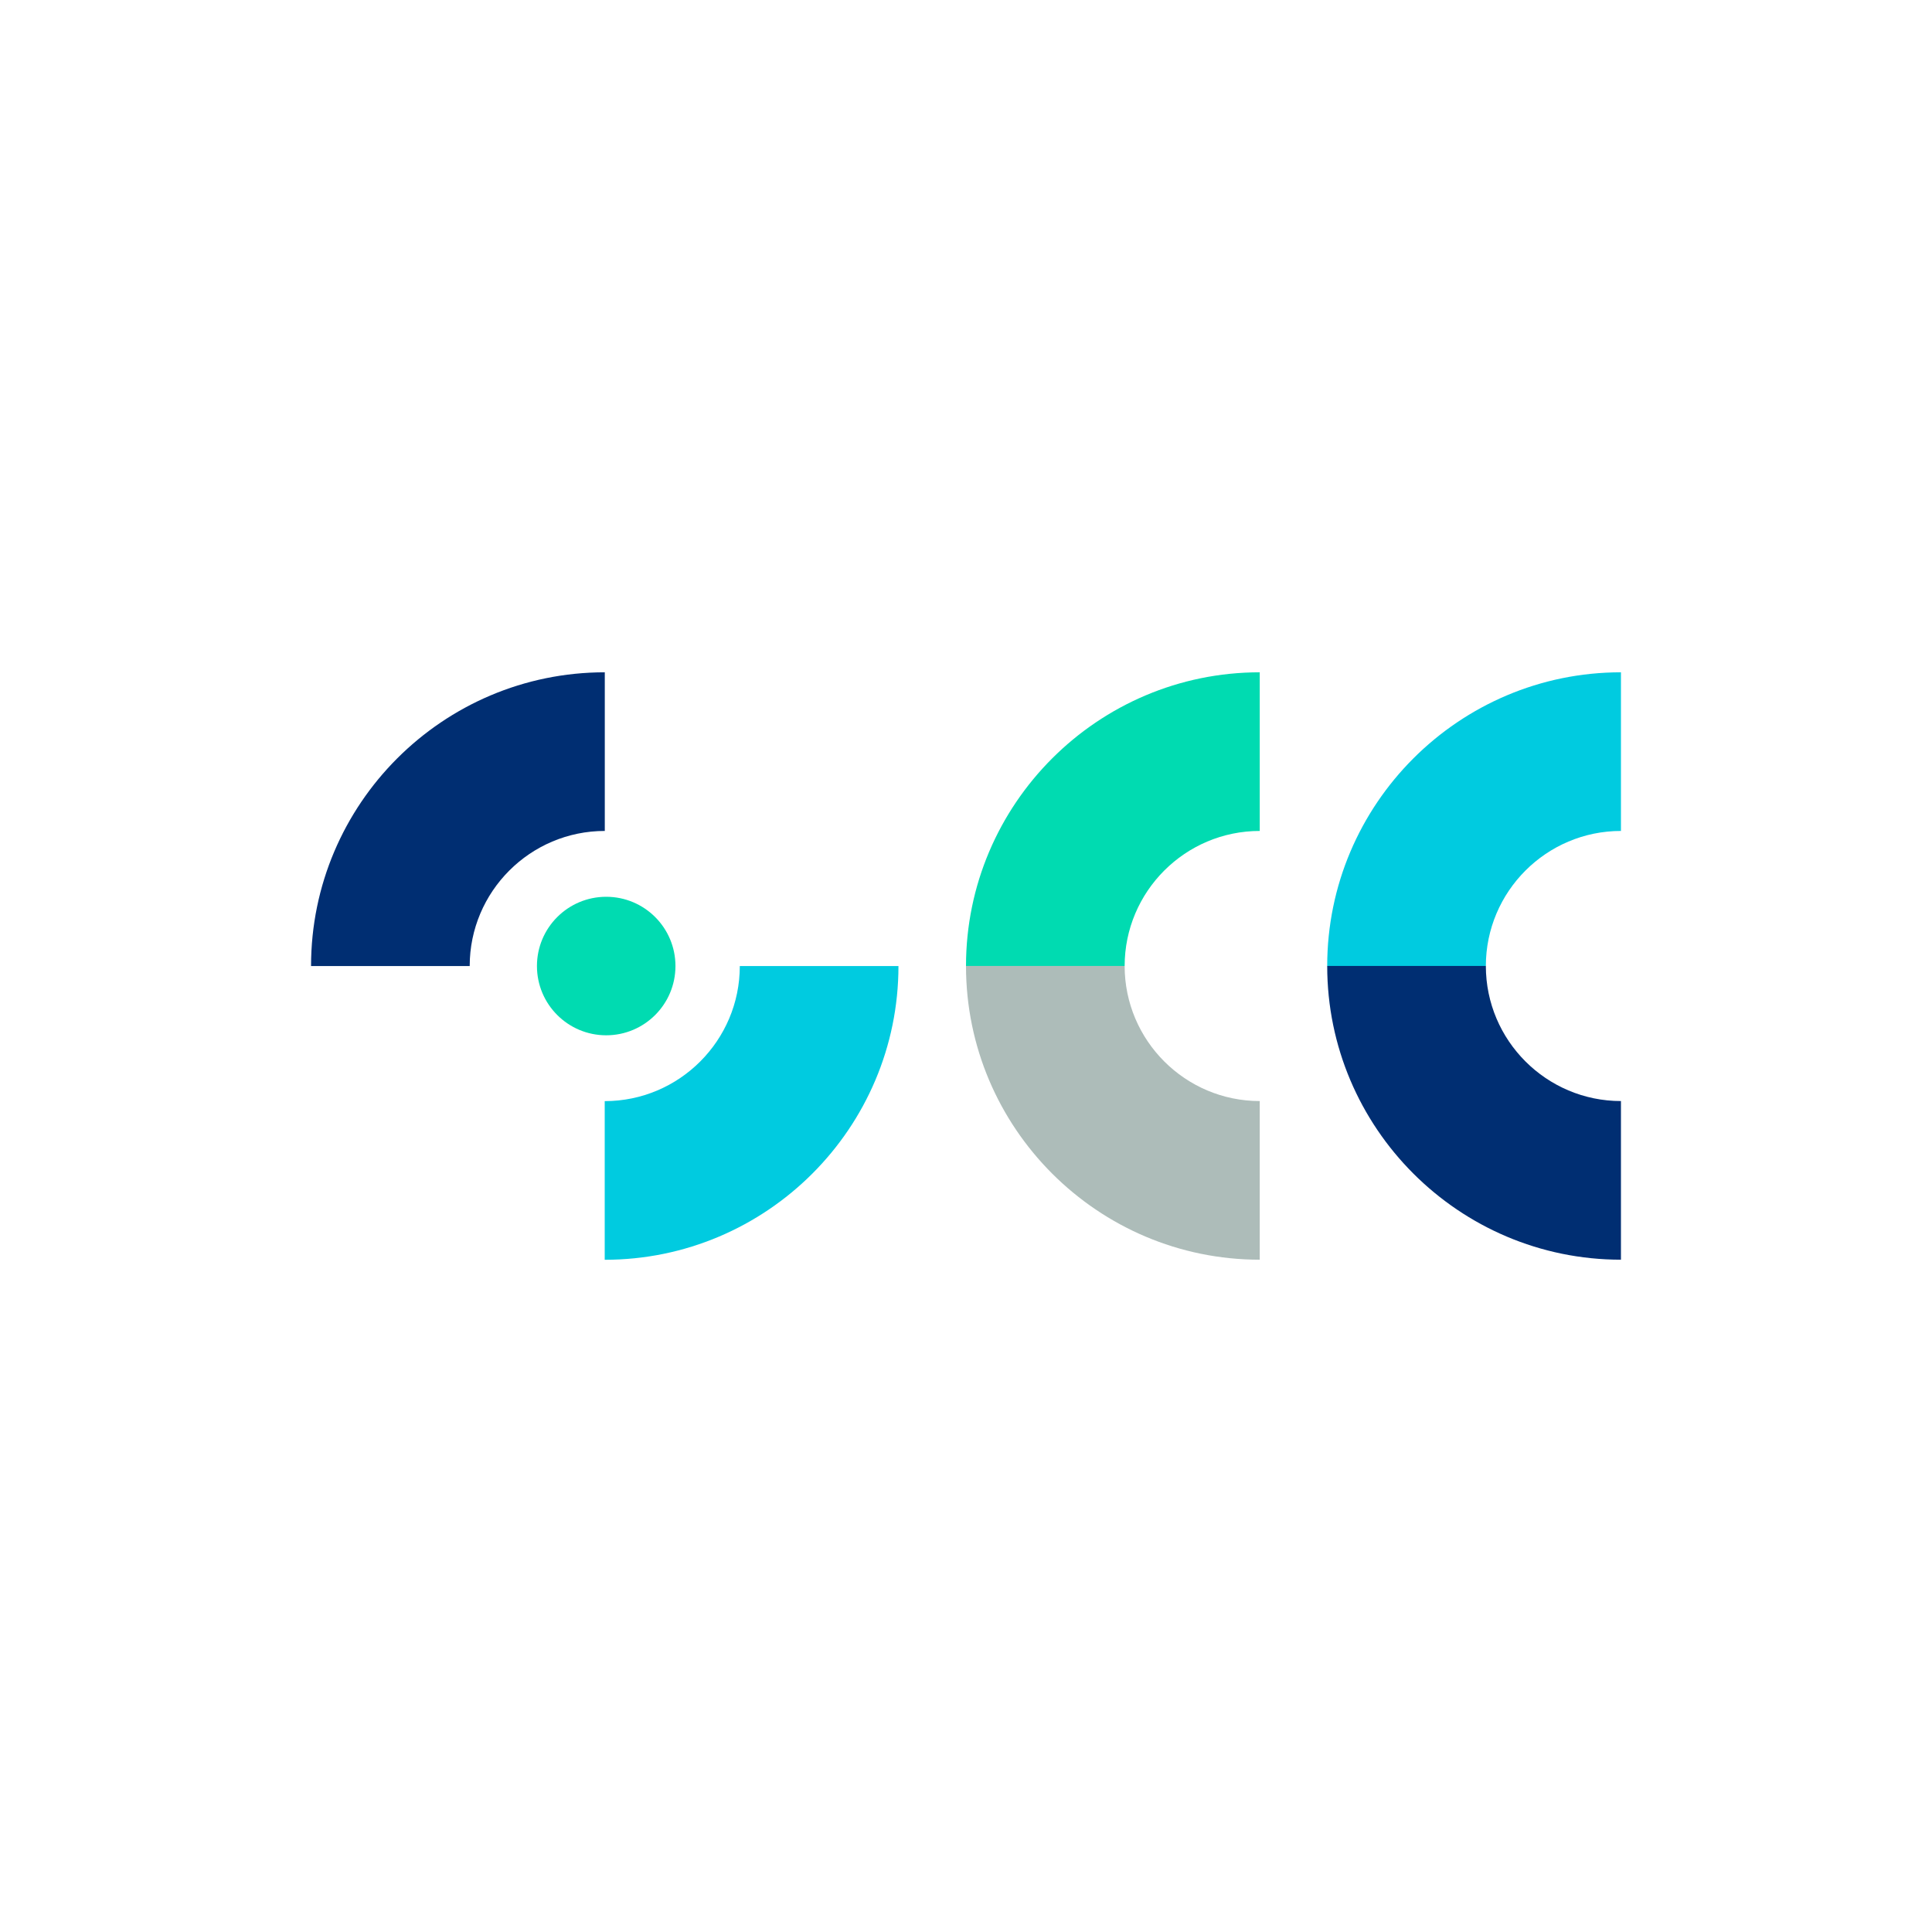 <svg xmlns="http://www.w3.org/2000/svg" viewBox="-41.86 -90.475 260 260" width="1024" height="1024">
  <defs>
    <style>
      .bg { fill: #fff; }
      .corner { fill: #002e72;}

      @media (prefers-color-scheme: dark) {
        .bg { fill: #002e72; }
        .corner { fill: #fff; }
      }
    </style>
  </defs>
  <rect x="-41.86" y="-90.475" width="260" height="260" class="bg" />

  <path class="corner" d="M21.35 39.53c0-10.02 8.15-18.18 18.18-18.18V0C17.73 0 0 17.73 0 39.53h21.35Z"/>
  <path fill="#00cbe0" d="M57.7 39.53c0 10.02-8.15 18.18-18.18 18.18v21.35c21.79 0 39.53-17.73 39.53-39.53H57.7Z"/>
  <path fill="#00dbb1" d="M109.49 39.53c0-10.02 8.15-18.18 18.18-18.18V0c-21.79 0-39.53 17.73-39.53 39.53h21.35Z"/>
  <path fill="#adbcb9" d="M127.67 57.7c-10.02 0-18.18-8.15-18.18-18.18H88.14c0 21.79 17.73 39.53 39.53 39.53V57.7Z"/>
  <path fill="#00cbe0" d="M158.1 39.53c0-10.02 8.15-18.18 18.18-18.18V0c-21.79 0-39.53 17.73-39.53 39.53h21.35Z"/>
  <path class="corner" d="M176.28 57.7c-10.02 0-18.18-8.15-18.18-18.18h-21.35c0 21.79 17.73 39.53 39.53 39.53V57.7Z"/>
  <circle cx="39.72" cy="39.53" r="9.32" fill="#00dbb1"/>
</svg>
